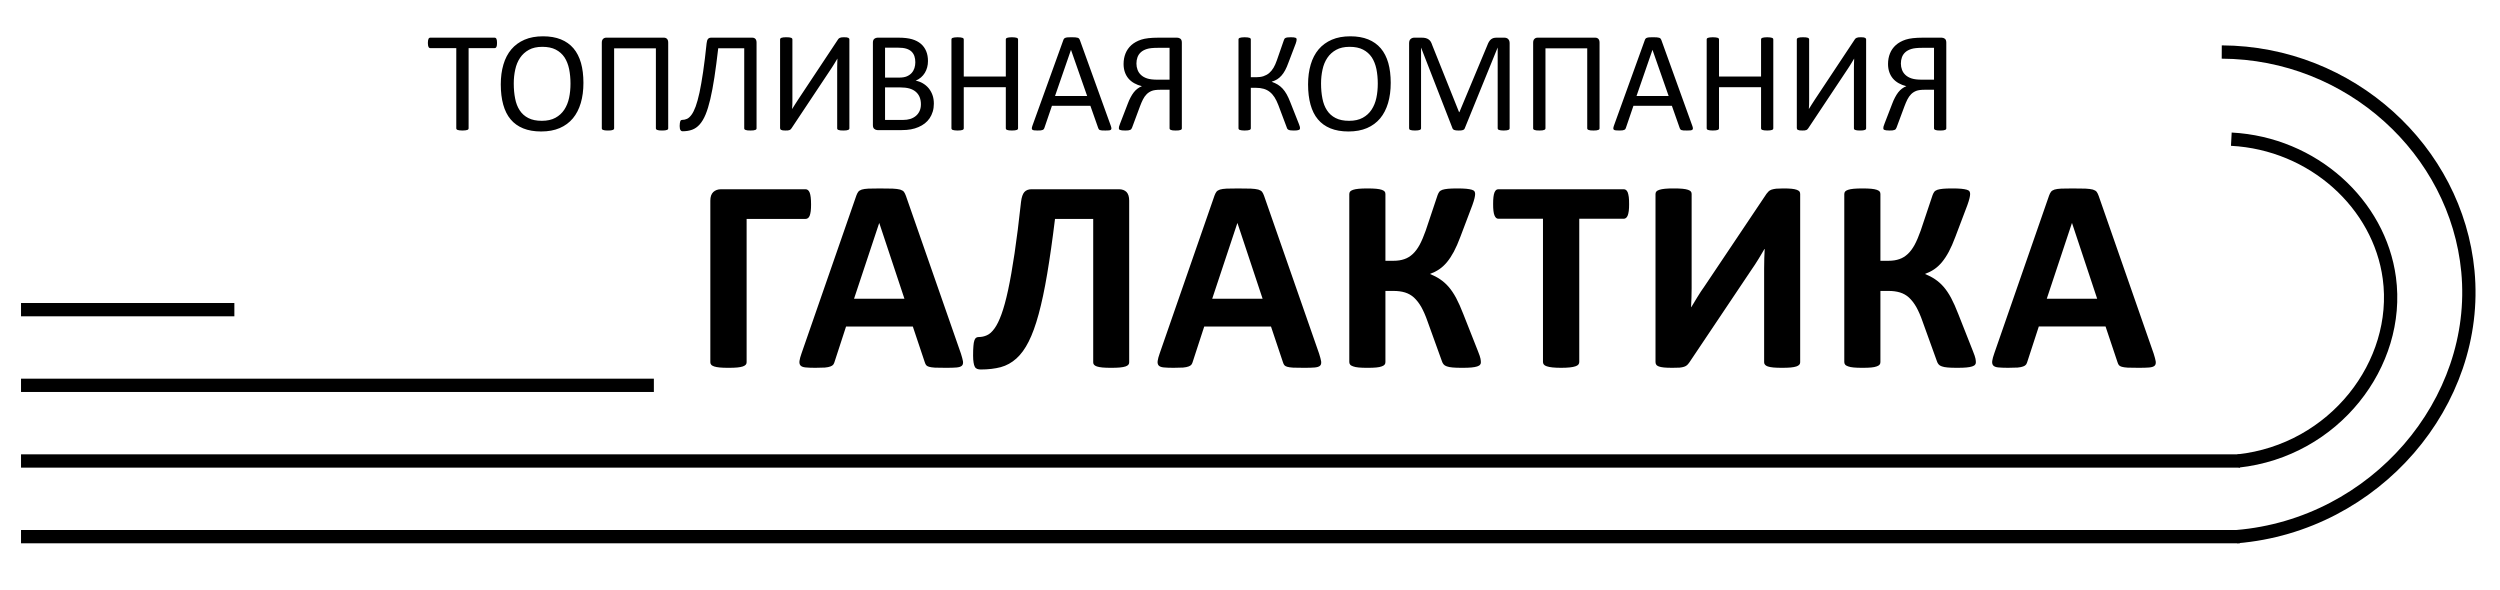 <?xml version="1.0" encoding="UTF-8"?>
<!DOCTYPE svg PUBLIC "-//W3C//DTD SVG 1.1//EN" "http://www.w3.org/Graphics/SVG/1.1/DTD/svg11.dtd">
<!-- Creator: CorelDRAW -->
<svg xmlns="http://www.w3.org/2000/svg" xml:space="preserve" width="199mm" height="47mm" version="1.1" style="shape-rendering:geometricPrecision; text-rendering:geometricPrecision; image-rendering:optimizeQuality; fill-rule:evenodd; clip-rule:evenodd"
viewBox="0 0 19900 4700"
 xmlns:xlink="http://www.w3.org/1999/xlink"
 xmlns:xodm="http://www.corel.com/coreldraw/odm/2003">
 <defs>
  <style type="text/css">
   <![CDATA[
    .str0 {stroke:black;stroke-width:105.83;stroke-miterlimit:10}
    .fil0 {fill:none;fill-rule:nonzero}
    .fil1 {fill:black;fill-rule:nonzero}
   ]]>
  </style>
 </defs>
 <g id="Слой_x0020_1">
  <line class="fil0 str0" x1="167.36" y1="2464.88" x2="1865.56" y2= "2464.88" />
  <line class="fil0 str0" x1="167.36" y1="3067.16" x2="5204.79" y2= "3067.16" />
  <line class="fil0 str0" x1="167.36" y1="3669.45" x2="17829.94" y2= "3669.45" />
  <line class="fil0 str0" x1="167.36" y1="4271.74" x2="17829.94" y2= "4271.74" />
  <path class="fil0 str0" d="M17685.1 414.06c1022.53,4.53 1868.02,782.54 1959.34,1745.88 98.66,1040.96 -736.42,2020.22 -1841.15,2111.8"/>
  <path class="fil1" d="M3956.24 341.76c0,7.26 -0.33,13.54 -0.99,18.81 -1,5.29 -1.98,9.58 -3.63,12.87 -1.66,3.31 -3.97,5.62 -6.27,7.26 -2.65,1.66 -5.29,2.33 -8.26,2.33l-206.97 0 0 637.76c0,2.96 -0.66,5.61 -2.32,7.92 -1.65,2.3 -4.29,4.29 -7.92,5.61 -3.95,1.32 -8.91,2.31 -15.18,3.31 -6.28,0.98 -13.87,1.32 -23.44,1.32 -9.24,0 -17.16,-0.34 -23.44,-1.32 -6.27,-1 -11.54,-1.99 -15.19,-3.31 -3.95,-1.32 -6.6,-3.31 -8.24,-5.61 -1.65,-2.31 -2.31,-4.96 -2.31,-7.92l0 -637.76 -206.98 0c-2.97,0 -5.62,-0.67 -7.92,-2.33 -2.65,-1.64 -4.64,-3.95 -6.28,-7.26 -1.64,-3.29 -2.65,-7.58 -3.63,-12.87 -0.98,-5.27 -1.32,-11.55 -1.32,-18.81 0,-6.93 0.34,-13.21 1.32,-18.82 0.98,-5.62 1.99,-9.91 3.63,-13.54 1.64,-3.3 3.63,-5.61 6.28,-7.25 2.3,-1.67 4.95,-2.31 7.92,-2.31l511.99 0c2.97,0 5.61,0.64 8.26,2.31 2.3,1.64 4.61,3.95 6.27,7.25 1.65,3.63 2.63,7.92 3.63,13.54 0.66,5.61 0.99,11.89 0.99,18.82zm687.86 317.56c0,59.43 -6.94,112.9 -21.11,160.76 -14.2,47.87 -35.01,88.47 -62.74,121.81 -28.04,33.67 -63.05,59.43 -104.97,77.57 -42.25,18.17 -91.45,27.07 -147.56,27.07 -55.12,0 -103,-8.24 -143.25,-24.76 -40.62,-16.5 -73.97,-40.6 -100.03,-71.96 -26.4,-31.35 -45.89,-70.63 -58.76,-117.18 -12.88,-46.56 -19.47,-100.35 -19.47,-160.76 0,-58.1 6.92,-110.93 21.11,-158.47 13.87,-47.19 35.01,-87.47 63.05,-120.81 28.07,-33 63.06,-58.42 104.98,-76.59 41.92,-18.14 91.1,-27.07 147.22,-27.07 54.48,0 101.69,8.27 141.95,24.44 39.96,16.16 73.62,39.94 100.37,71.3 26.72,31.36 46.53,70.31 59.74,116.2 12.87,45.88 19.47,98.71 19.47,158.45zm-102.99 6.6c0,-41.58 -3.63,-80.22 -10.89,-116.19 -7.6,-35.98 -19.81,-67.02 -36.97,-93.43 -17.5,-26.08 -40.6,-46.55 -69.33,-61.41 -28.71,-14.83 -64.38,-22.11 -106.96,-22.11 -42.59,0 -78.23,7.92 -106.94,23.78 -28.73,15.84 -52.17,36.97 -69.99,63.37 -18.15,26.75 -31.04,57.76 -38.62,93.09 -7.92,35.33 -11.89,72.62 -11.89,111.92 0,43.24 3.63,82.86 10.89,119.17 6.94,36.63 19.15,67.98 36.33,94.07 17.16,26.4 39.93,46.87 68.65,61.41 28.73,14.85 64.37,22.11 107.62,22.11 42.9,0 78.89,-7.92 108.26,-24.1 29.05,-15.84 52.49,-37.31 70.32,-64.37 17.84,-27.07 30.71,-58.43 38.29,-94.08 7.6,-35.66 11.23,-73.29 11.23,-113.23zm777.82 355.53c0,2.97 -0.66,5.61 -2.3,7.6 -1.65,2.3 -4.29,3.95 -7.92,5.27 -3.97,1.64 -8.93,2.65 -15.2,3.63 -6.28,0.66 -14.2,1 -23.76,1 -8.92,0 -16.84,-0.34 -23.12,-1 -6.59,-0.98 -11.54,-1.99 -15.17,-3.63 -3.63,-1.32 -6.28,-2.97 -7.92,-5.27 -1.67,-1.99 -2.65,-4.63 -2.65,-7.6l0 -636.78 -332.41 0 0 636.78c0,2.97 -1.01,5.61 -2.65,7.6 -1.64,2.3 -4.29,3.95 -7.92,5.27 -3.63,1.64 -8.58,2.65 -14.85,3.63 -6.28,0.66 -14.2,1 -23.78,1 -9.57,0 -17.17,-0.34 -23.44,-1 -6.26,-0.98 -11.21,-1.99 -14.84,-3.63 -3.97,-1.32 -6.61,-2.97 -8.26,-5.27 -1.64,-1.99 -2.3,-4.63 -2.3,-7.6l0 -681.67c0,-13.53 3.29,-23.44 10.22,-30.05 6.6,-6.6 14.86,-9.89 25.08,-9.89l458.87 0c10.56,0 18.8,3.29 25.08,9.89 6.27,6.61 9.24,16.52 9.24,30.05l0 681.67zm703.22 0c0,2.97 -0.64,5.61 -2.3,7.6 -1.65,2.3 -4.29,3.95 -7.92,5.27 -3.97,1.64 -8.92,2.65 -15.18,3.63 -6.27,0.66 -14.19,1 -23.78,1 -9.56,0 -17.16,-0.34 -23.44,-1 -6.27,-0.98 -11.22,-1.99 -14.85,-3.63 -3.95,-1.32 -6.6,-2.97 -8.24,-5.27 -1.67,-1.99 -2.33,-4.63 -2.33,-7.6l0 -637.44 -206.96 0c-10.25,87.47 -20.15,164.72 -30.38,231.4 -10.22,66.69 -21.13,124.45 -32.68,173.65 -11.55,49.18 -24.1,89.78 -37.63,122.46 -13.53,32.68 -29.37,59.08 -46.88,78.89 -17.5,19.81 -37.31,33.68 -59.42,41.92 -22.11,8.26 -47.54,12.56 -75.93,12.56 -3.95,0 -7.25,-0.67 -10.22,-2.31 -2.97,-1.66 -5.62,-3.97 -7.6,-7.6 -2.31,-3.31 -3.63,-7.6 -4.61,-12.87 -1,-5.29 -1.67,-11.89 -1.67,-19.49 0,-9.56 0.67,-17.16 1.67,-23.44 0.98,-5.93 1.96,-10.88 3.63,-14.83 1.64,-3.65 3.63,-6.28 5.93,-7.94 2.31,-1.3 5.29,-1.97 8.26,-1.97 13.86,0 27.07,-2.98 39.28,-8.58 12.21,-5.61 24.1,-16.52 35.65,-32.36 11.56,-15.51 22.45,-37.63 33.02,-66.02 10.22,-28.07 20.47,-65.04 30.37,-110.25 9.56,-45.23 19.15,-100.02 28.71,-164.4 9.58,-64.38 18.83,-140.95 28.07,-229.1 1.64,-16.16 5.59,-27.39 11.21,-34 5.61,-6.6 14.19,-9.89 25.1,-9.89l326.8 0c10.89,0 19.15,3.29 25.42,9.89 5.94,6.61 8.9,16.52 8.9,30.05l0 681.67zm738.89 0c0,2.97 -0.66,5.61 -2.32,7.6 -1.65,2.3 -4.29,3.95 -7.92,5.27 -3.63,1.64 -8.58,2.65 -14.86,3.63 -6.28,0.66 -14.19,1 -23.76,1 -8.92,0 -16.84,-0.34 -23.11,-1 -6.6,-0.98 -11.55,-1.99 -15.18,-3.63 -3.63,-1.32 -6.28,-2.97 -7.6,-5.27 -1.64,-1.99 -2.31,-4.63 -2.31,-7.6l0 -482.94c0,-11.57 0.32,-23.78 0.67,-36.65 0.32,-12.55 0.66,-24.1 1.32,-34.33l-1 0c-2.97,5.28 -6.26,10.89 -9.91,16.82 -3.63,6.28 -7.26,12.55 -11.55,19.15 -4.29,6.94 -8.26,13.53 -12.55,20.15 -4.29,6.6 -8.24,13.19 -12.53,19.47l-318.56 478.99c-2.3,2.97 -4.29,5.27 -6.59,7.6 -2.33,2.3 -5.3,4.29 -8.93,5.61 -3.62,1.31 -7.91,2.31 -12.87,2.97 -4.95,0.32 -11.22,0.66 -18.8,0.66 -8.6,0 -15.52,-0.34 -21.13,-1 -5.62,-0.98 -9.91,-2.31 -13.22,-3.95 -3.29,-1.67 -5.61,-3.63 -6.93,-5.96 -1.31,-2.3 -1.97,-4.95 -1.97,-8.24l0 -705.76c0,-2.65 0.98,-5.3 2.63,-7.6 1.66,-2.31 4.63,-3.97 8.58,-5.62 3.97,-1.32 9.24,-2.3 15.52,-3.3 6.27,-0.67 13.53,-0.99 22.11,-0.99 9.58,0 17.5,0.32 23.78,0.99 6.27,1 11.23,1.98 15.18,3.3 3.62,1.65 6.27,3.31 7.92,5.62 1.66,2.3 2.32,4.95 2.32,7.6l0 485.59c0,10.22 0,21.45 -0.34,33 -0.32,11.54 -0.98,23.11 -1.98,34l1 0c6.27,-9.58 13.19,-20.79 21.45,-34.32 8.26,-13.56 16.84,-26.75 25.74,-39.96l317.9 -479.32c1.99,-2.64 3.97,-4.95 6.28,-7.25 2.3,-1.99 5.27,-3.63 8.92,-4.96 3.63,-1.32 7.92,-2.3 12.87,-3.3 4.95,-0.67 10.89,-0.99 18.49,-0.99 8.9,0 15.83,0.32 21.45,0.99 5.61,1 9.9,1.98 13.21,3.62 2.97,1.67 5.27,3.63 6.6,5.62 1.32,2.32 1.98,4.95 1.98,8.58l0 706.11zm672.51 -196.74c0,23.09 -2.97,44.22 -8.9,63.71 -5.96,19.47 -14.2,37.29 -24.76,52.81 -10.57,15.52 -23.44,29.37 -38.3,40.94 -14.85,11.55 -31.7,21.45 -50.5,29.37 -18.83,8.26 -38.96,14.2 -60.41,18.17 -21.47,3.95 -46.23,5.93 -73.62,5.93l-192.13 0c-8.9,0 -17.16,-2.96 -24.76,-8.92 -7.92,-5.59 -11.87,-16.16 -11.87,-31.01l0 -655.93c0,-14.86 3.95,-25.42 11.87,-31.36 7.6,-5.61 15.86,-8.58 24.76,-8.58l167.05 0c43.89,0 80.21,4.29 108.26,12.53 28.07,8.26 51.17,20.47 69.99,36.31 18.81,16.18 32.68,35.67 42.25,58.77 9.58,23.11 14.19,49.18 14.19,78.23 0,17.5 -1.98,34.34 -6.27,50.18 -4.29,15.84 -10.23,30.37 -18.49,43.91 -8.24,13.53 -18.48,25.74 -30.69,36.31 -12.21,10.56 -26.41,19.14 -42.25,26.08 20.13,3.63 38.94,10.57 56.44,20.79 17.5,10.23 32.68,22.78 45.89,38.29 12.88,15.52 23.44,33.67 31.02,54.48 7.6,20.79 11.23,43.91 11.23,68.99zm-147.56 -329.13c0,-17.82 -2.31,-34 -7.26,-48.52 -4.95,-14.19 -12.55,-26.4 -23.1,-36.65 -10.9,-10.22 -24.76,-17.82 -41.6,-23.09 -17.16,-5.3 -39.62,-7.92 -67.67,-7.92l-101.34 0 0 238.32 111.57 0c25.42,0 45.89,-3.29 61.41,-9.9 15.5,-6.6 28.39,-15.5 38.61,-26.73 10.23,-11.23 17.51,-24.44 22.46,-39.3 4.61,-14.85 6.92,-30.35 6.92,-46.21zm44.57 334.74c0,-22.11 -3.63,-41.26 -10.57,-58.1 -6.94,-16.5 -17.16,-30.38 -30.7,-41.92 -13.53,-11.55 -30.37,-20.13 -50.5,-26.09 -20.47,-5.61 -45.89,-8.58 -76.59,-8.58l-117.18 0 0 259.13 142.27 0c22.11,0 41.6,-2.64 58.44,-7.91 16.82,-5.3 31.35,-13.22 44.23,-23.78 12.55,-10.23 22.45,-23.44 29.71,-38.94 7.26,-15.52 10.89,-33.34 10.89,-53.81zm773.19 190.47c0,2.96 -0.64,5.61 -2.31,7.92 -1.64,2.3 -4.29,4.29 -7.92,5.61 -3.97,1.32 -8.92,2.31 -15.17,3.31 -6.28,0.98 -13.88,1.32 -23.12,1.32 -9.9,0 -17.82,-0.34 -23.76,-1.32 -6.27,-1 -11.23,-1.99 -14.85,-3.31 -3.63,-1.32 -6.28,-3.31 -7.92,-5.61 -1.67,-2.31 -2.33,-4.96 -2.33,-7.92l0 -326.48 -334.72 0 0 326.48c0,2.96 -0.66,5.61 -2.32,7.92 -1.65,2.3 -4.3,4.29 -7.92,5.61 -3.95,1.32 -8.91,2.31 -15.18,3.31 -6.28,0.98 -14.2,1.32 -23.78,1.32 -8.9,0 -16.82,-0.34 -23.1,-1.32 -6.27,-1 -11.54,-1.99 -15.17,-3.31 -3.97,-1.32 -6.62,-3.31 -8.26,-5.61 -1.65,-2.31 -2.31,-4.96 -2.31,-7.92l0 -706.11c0,-2.97 0.66,-5.94 2.31,-8.24 1.64,-2.31 4.29,-3.97 8.26,-5.3 3.63,-1.3 8.9,-2.3 15.17,-3.28 6.28,-1.01 14.2,-1.33 23.1,-1.33 9.58,0 17.5,0.32 23.78,1.33 6.27,0.98 11.23,1.98 15.18,3.28 3.62,1.33 6.27,2.99 7.92,5.3 1.66,2.3 2.32,5.27 2.32,8.24l0 294.46 334.72 0 0 -294.46c0,-2.97 0.66,-5.94 2.33,-8.24 1.64,-2.31 4.29,-3.97 7.92,-5.3 3.62,-1.3 8.58,-2.3 14.85,-3.28 5.94,-1.01 13.86,-1.33 23.76,-1.33 9.24,0 16.84,0.32 23.12,1.33 6.25,0.98 11.2,1.98 15.17,3.28 3.63,1.33 6.28,2.99 7.92,5.3 1.67,2.3 2.31,5.27 2.31,8.24l0 706.11zm738.23 -19.81c2.96,8.26 4.61,15.2 4.95,20.15 0.32,4.95 -1.33,8.9 -4.29,11.55 -2.99,2.64 -7.94,4.29 -14.86,5.27 -6.94,0.66 -16.52,1 -28.39,1 -11.57,0 -21.13,-0.34 -28.07,-0.66 -6.93,-0.66 -12.21,-1.66 -15.84,-2.97 -3.62,-1.32 -6.27,-3.31 -7.92,-5.61 -1.66,-2.33 -3.3,-4.95 -4.95,-8.26l-63.05 -179.24 -306.01 0 -60.41 176.93c-1,3.63 -2.65,6.6 -4.29,8.9 -1.98,2.33 -4.63,4.29 -8.26,5.96 -3.63,1.64 -8.9,2.97 -15.52,3.95 -6.59,0.66 -15.17,1 -25.74,1 -10.89,0 -20.13,-0.34 -27.07,-1.32 -6.93,-1 -11.89,-2.65 -14.85,-5.3 -2.97,-2.62 -4.29,-6.59 -3.97,-11.86 0.34,-4.96 1.98,-11.89 4.95,-20.15l246.6 -683.32c1.65,-4.29 3.63,-7.6 6.28,-10.24 2.3,-2.63 5.93,-4.61 10.88,-6.28 4.62,-1.64 10.57,-2.62 18.15,-3.28 7.28,-0.35 16.52,-0.67 28.07,-0.67 12.21,0 22.11,0.32 30.03,0.67 7.92,0.66 14.54,1.64 19.49,3.28 4.95,1.67 8.58,3.65 11.23,6.28 2.62,2.97 4.61,6.27 6.25,10.56l246.61 683.66zm-316.58 -603.44l-0.66 0 -126.77 366.76 255.85 0 -128.42 -366.76zm882.14 623.91c0,2.97 -0.66,5.61 -2.31,7.6 -1.66,2.3 -4.29,3.95 -7.93,5.27 -3.63,1.64 -8.59,2.65 -14.86,3.63 -6.26,0.66 -14.2,1 -23.76,1 -9.56,0 -17.16,-0.34 -23.44,-1 -6.27,-0.98 -11.22,-1.99 -14.85,-3.63 -3.63,-1.32 -6.28,-2.97 -7.92,-5.27 -1.65,-1.99 -2.65,-4.63 -2.65,-7.6l0 -306.99 -73.28 0c-29.71,0 -52.49,2.96 -68,8.9 -15.84,6.27 -29.38,14.85 -40.92,26.4 -11.57,11.57 -21.48,25.77 -29.72,41.93 -8.26,16.18 -15.86,34.34 -23.44,54.47l-63.05 169.67c-1.98,4.29 -3.97,8.26 -5.95,11.23 -2.31,2.97 -5.28,5.27 -9.57,6.94 -4.29,1.64 -9.24,2.97 -15.52,3.95 -6.27,0.66 -14.51,1 -24.09,1 -10.89,0 -19.81,-0.34 -26.09,-1.32 -6.59,-1 -11.55,-1.99 -15.18,-3.63 -3.62,-1.67 -6.27,-3.31 -7.25,-5.61 -1.01,-1.99 -1.67,-4.64 -1.67,-7.6 0,-3.63 0.66,-8.26 1.67,-13.54 0.98,-4.95 3.95,-13.21 8.58,-24.42l60.41 -156.48c6.93,-18.81 14.51,-35.97 22.77,-51.16 7.92,-15.18 16.5,-28.72 25.42,-40.28 8.91,-11.55 18.81,-21.12 29.72,-29.38 10.56,-8.26 22.11,-14.51 34.98,-19.46 -22.77,-5.62 -42.9,-13.56 -61.07,-23.78 -18.16,-10.23 -33.66,-22.78 -46.21,-37.63 -12.55,-14.86 -22.11,-32.02 -28.73,-51.49 -6.6,-19.15 -9.89,-40.62 -9.89,-64.06 0,-30.35 5.28,-58.42 15.5,-83.84 10.25,-25.42 25.77,-47.54 46.56,-66.34 20.79,-18.49 46.87,-33.02 78.57,-43.59 31.68,-10.23 76.57,-15.5 134.35,-15.5l152.51 0c8.9,0 17.48,2.97 25.08,8.58 7.6,5.94 11.23,16.5 11.23,31.36l0 681.67zm-97.72 -640.75l-93.41 0c-38.63,0 -67.68,2.99 -87.15,9.24 -19.81,6.28 -35.99,14.86 -48.2,26.09 -12.21,11.22 -21.13,24.44 -26.74,39.93 -5.62,15.52 -8.24,32.04 -8.24,49.87 0,17.82 2.96,34.32 8.9,49.84 5.61,15.52 14.85,29.37 27.4,40.94 12.53,11.87 28.71,21.11 48.86,27.73 19.81,6.59 47.2,9.9 82.53,9.9l96.05 0 0 -253.54zm1038.28 639.42c0,3.63 -0.66,6.28 -1.98,8.59 -1.65,2.3 -3.95,4.29 -7.58,5.61 -3.63,1.64 -8.92,2.65 -15.2,3.63 -6.59,0.66 -14.51,1 -24.1,1 -10.88,0 -19.79,-0.34 -26.4,-1.32 -6.6,-1 -11.89,-2.31 -15.84,-4.29 -3.97,-1.99 -6.94,-4.29 -8.92,-7.26 -2.31,-2.65 -3.95,-5.96 -4.95,-10.25l-67.67 -179.9c-9.24,-24.1 -19.47,-44.91 -30.37,-62.07 -10.89,-16.82 -23.44,-31.01 -37.64,-42.24 -14.19,-11.23 -30.37,-19.49 -48.52,-24.76 -18.16,-5.29 -38.63,-7.92 -61.41,-7.92l-40.92 0 0 321.85c0,2.96 -0.66,5.61 -2.32,7.92 -1.65,2.3 -4.29,4.29 -7.92,5.61 -3.95,1.32 -8.9,2.31 -15.18,3.31 -6.27,0.98 -14.19,1.32 -23.78,1.32 -8.9,0 -16.82,-0.34 -23.09,-1.32 -6.28,-1 -11.55,-1.99 -15.18,-3.31 -3.97,-1.32 -6.62,-3.31 -8.26,-5.61 -1.64,-2.31 -2.31,-4.96 -2.31,-7.92l0 -706.75c0,-2.65 0.67,-5.3 2.31,-7.6 1.64,-2.31 4.29,-3.97 8.26,-5.3 3.63,-1.3 8.9,-2.3 15.18,-3.28 6.27,-1.01 14.19,-1.33 23.09,-1.33 9.59,0 17.51,0.32 23.78,1.33 6.28,0.98 11.23,1.98 15.18,3.28 3.63,1.33 6.27,2.99 7.92,5.3 1.66,2.3 2.32,4.95 2.32,7.6l0 300.71 40.92 0c22.78,0 42.59,-2.64 59.77,-8.26 16.82,-5.59 32.02,-13.85 45.21,-24.74 12.87,-10.9 24.44,-25.1 34.67,-41.92 9.9,-16.84 18.82,-36.65 26.74,-59.77l55.78 -160.43c1,-3.63 2.64,-7.26 4.63,-10.23 1.64,-2.96 4.61,-5.27 8.58,-7.25 3.63,-1.99 8.92,-3.31 15.52,-4.29 6.59,-1.01 15.18,-1.33 25.74,-1.33 9.91,0 17.83,0.32 24.1,0.99 5.94,1 10.89,1.98 14.52,3.3 3.65,1.65 5.95,3.31 6.93,5.62 1.01,2.3 1.67,5.27 1.67,8.24 0,4.29 -0.66,8.92 -1.99,13.87 -1.32,4.95 -2.96,10.89 -5.29,17.83l-58.42 153.17c-8.26,23.1 -16.84,42.91 -25.75,59.43 -8.92,16.82 -18.82,31.01 -29.39,42.9 -10.89,12.21 -22.43,22.12 -34.64,29.71 -12.55,7.6 -26.75,13.86 -42.27,18.49l0 1.32c17.83,6.28 33.67,13.86 47.54,22.12 13.87,8.58 26.75,19.14 38.29,31.69 11.55,12.53 22.46,27.73 32.36,45.21 9.89,17.51 19.47,38.64 29.03,63.4l69.33 175.27c3.97,9.9 6.28,16.84 6.94,20.81 0.66,3.95 0.98,7.26 0.98,10.22zm722.09 -360.8c0,59.43 -6.94,112.9 -21.11,160.76 -14.2,47.87 -35.01,88.47 -62.73,121.81 -28.05,33.67 -63.06,59.43 -104.98,77.57 -42.25,18.17 -91.45,27.07 -147.56,27.07 -55.12,0 -103,-8.24 -143.25,-24.76 -40.62,-16.5 -73.96,-40.6 -100.03,-71.96 -26.4,-31.35 -45.89,-70.63 -58.76,-117.18 -12.87,-46.56 -19.47,-100.35 -19.47,-160.76 0,-58.1 6.92,-110.93 21.11,-158.47 13.88,-47.19 35.01,-87.47 63.06,-120.81 28.06,-33 63.05,-58.42 104.97,-76.59 41.93,-18.14 91.11,-27.07 147.22,-27.07 54.48,0 101.69,8.27 141.95,24.44 39.96,16.16 73.62,39.94 100.37,71.3 26.72,31.36 46.53,70.31 59.74,116.2 12.87,45.88 19.47,98.71 19.47,158.45zm-102.99 6.6c0,-41.58 -3.63,-80.22 -10.89,-116.19 -7.6,-35.98 -19.81,-67.02 -36.97,-93.43 -17.5,-26.08 -40.6,-46.55 -69.33,-61.41 -28.71,-14.83 -64.38,-22.11 -106.96,-22.11 -42.58,0 -78.23,7.92 -106.94,23.78 -28.73,15.84 -52.17,36.97 -69.99,63.37 -18.15,26.75 -31.04,57.76 -38.62,93.09 -7.92,35.33 -11.89,72.62 -11.89,111.92 0,43.24 3.63,82.86 10.89,119.17 6.94,36.63 19.15,67.98 36.33,94.07 17.16,26.4 39.94,46.87 68.65,61.41 28.73,14.85 64.37,22.11 107.62,22.11 42.91,0 78.89,-7.92 108.27,-24.1 29.05,-15.84 52.48,-37.31 70.31,-64.37 17.84,-27.07 30.71,-58.43 38.29,-94.08 7.6,-35.66 11.23,-73.29 11.23,-113.23zm1049.51 354.87c0,2.96 -0.66,5.61 -2.31,7.92 -1.66,2.3 -4.29,4.29 -7.94,5.61 -3.63,1.32 -8.58,2.31 -14.51,3.31 -5.94,0.98 -13.54,1.32 -23.12,1.32 -8.58,0 -15.84,-0.34 -22.11,-1.32 -6.28,-1 -11.23,-1.99 -14.86,-3.31 -3.63,-1.32 -6.28,-3.31 -7.92,-5.61 -1.64,-2.31 -2.31,-4.96 -2.31,-7.92l0 -640.73 -1 0 -262.1 643.69c-0.98,2.65 -2.63,4.96 -4.61,6.62 -2.31,1.96 -5.29,3.63 -9.24,4.95 -4.29,1.31 -8.92,2.31 -14.54,2.97 -5.61,0.32 -11.87,0.66 -19.47,0.66 -7.92,0 -14.85,-0.34 -20.47,-1 -5.61,-0.98 -10.56,-1.99 -14.19,-3.29 -3.63,-1.32 -6.6,-2.99 -8.58,-4.95 -2.31,-1.67 -3.63,-3.63 -4.63,-5.96l-250.56 -643.69 -0.64 0 0 640.73c0,2.96 -0.66,5.61 -2.32,7.92 -1.65,2.3 -4.29,4.29 -7.92,5.61 -3.63,1.32 -8.58,2.31 -14.52,3.31 -6.27,0.98 -13.87,1.32 -23.44,1.32 -9.24,0 -16.84,-0.34 -22.77,-1.32 -6.28,-1 -10.91,-1.99 -14.54,-3.31 -3.63,-1.32 -6.27,-3.31 -7.6,-5.61 -1.3,-2.31 -1.96,-4.96 -1.96,-7.92l0 -676.72c0,-15.84 4.29,-27.07 12.53,-34 8.26,-6.94 17.82,-10.23 28.07,-10.23l59.08 0c12.21,0 22.78,0.98 32.02,3.29 8.92,2.31 16.84,5.95 23.78,10.91 6.92,4.93 12.53,10.88 17.16,18.48 4.29,7.58 8.24,16.82 11.55,27.07l213.26 532.78 2.97 0 221.82 -531.14c4.29,-11.55 8.58,-21.13 13.54,-29.05 4.95,-7.92 10.24,-14.19 16.17,-19.15 5.94,-4.61 12.56,-7.92 19.81,-10.22 6.94,-1.99 15.18,-2.97 24.76,-2.97l62.06 0c5.61,0 11.22,0.98 16.5,2.63 4.95,1.66 9.24,4.29 12.89,7.92 3.63,3.65 6.59,7.94 8.9,13.53 2.31,5.61 3.31,12.23 3.31,20.15l0 676.72zm715.75 0.66c0,2.97 -0.66,5.61 -2.31,7.6 -1.64,2.3 -4.29,3.95 -7.92,5.27 -3.96,1.64 -8.92,2.65 -15.19,3.63 -6.28,0.66 -14.2,1 -23.76,1 -8.92,0 -16.84,-0.34 -23.12,-1 -6.59,-0.98 -11.55,-1.99 -15.17,-3.63 -3.63,-1.32 -6.28,-2.97 -7.92,-5.27 -1.67,-1.99 -2.65,-4.63 -2.65,-7.6l0 -636.78 -332.41 0 0 636.78c0,2.97 -1.01,5.61 -2.65,7.6 -1.64,2.3 -4.29,3.95 -7.92,5.27 -3.63,1.64 -8.58,2.65 -14.86,3.63 -6.27,0.66 -14.19,1 -23.77,1 -9.57,0 -17.17,-0.34 -23.44,-1 -6.26,-0.98 -11.21,-1.99 -14.84,-3.63 -3.97,-1.32 -6.61,-2.97 -8.26,-5.27 -1.64,-1.99 -2.3,-4.63 -2.3,-7.6l0 -681.67c0,-13.53 3.28,-23.44 10.22,-30.05 6.6,-6.6 14.86,-9.89 25.08,-9.89l458.87 0c10.56,0 18.8,3.29 25.08,9.89 6.27,6.61 9.24,16.52 9.24,30.05l0 681.67zm738.23 -20.47c2.96,8.26 4.61,15.2 4.95,20.15 0.32,4.95 -1.32,8.9 -4.29,11.55 -2.99,2.64 -7.94,4.29 -14.86,5.27 -6.93,0.66 -16.52,1 -28.39,1 -11.57,0 -21.13,-0.34 -28.07,-0.66 -6.93,-0.66 -12.21,-1.66 -15.83,-2.97 -3.63,-1.32 -6.28,-3.31 -7.92,-5.61 -1.67,-2.33 -3.31,-4.95 -4.96,-8.26l-63.05 -179.24 -306.01 0 -60.41 176.93c-1,3.63 -2.64,6.6 -4.29,8.9 -1.98,2.33 -4.63,4.29 -8.26,5.96 -3.63,1.64 -8.9,2.97 -15.52,3.95 -6.59,0.66 -15.17,1 -25.74,1 -10.89,0 -20.13,-0.34 -27.07,-1.32 -6.93,-1 -11.88,-2.65 -14.85,-5.3 -2.97,-2.62 -4.29,-6.59 -3.97,-11.86 0.34,-4.96 1.98,-11.89 4.95,-20.15l246.6 -683.32c1.65,-4.29 3.63,-7.6 6.28,-10.24 2.31,-2.63 5.93,-4.61 10.89,-6.28 4.61,-1.64 10.56,-2.62 18.14,-3.28 7.28,-0.35 16.52,-0.67 28.07,-0.67 12.21,0 22.11,0.32 30.03,0.67 7.92,0.66 14.54,1.64 19.49,3.28 4.95,1.67 8.58,3.65 11.23,6.28 2.62,2.97 4.61,6.27 6.25,10.56l246.61 683.66zm-316.58 -603.44l-0.66 0 -126.77 366.76 255.85 0 -128.42 -366.76zm961.36 623.25c0,2.96 -0.65,5.61 -2.31,7.92 -1.64,2.3 -4.29,4.29 -7.92,5.61 -3.97,1.32 -8.92,2.31 -15.18,3.31 -6.27,0.98 -13.87,1.32 -23.11,1.32 -9.91,0 -17.83,-0.34 -23.76,-1.32 -6.28,-1 -11.23,-1.99 -14.86,-3.31 -3.63,-1.32 -6.27,-3.31 -7.92,-5.61 -1.66,-2.31 -2.32,-4.96 -2.32,-7.92l0 -326.48 -334.72 0 0 326.48c0,2.96 -0.66,5.61 -2.33,7.92 -1.64,2.3 -4.29,4.29 -7.92,5.61 -3.95,1.32 -8.9,2.31 -15.17,3.31 -6.28,0.98 -14.2,1.32 -23.78,1.32 -8.9,0 -16.82,-0.34 -23.1,-1.32 -6.27,-1 -11.55,-1.99 -15.18,-3.31 -3.97,-1.32 -6.61,-3.31 -8.26,-5.61 -1.64,-2.31 -2.3,-4.96 -2.3,-7.92l0 -706.11c0,-2.97 0.66,-5.94 2.3,-8.24 1.65,-2.31 4.29,-3.97 8.26,-5.3 3.63,-1.3 8.91,-2.3 15.18,-3.28 6.28,-1.01 14.2,-1.33 23.1,-1.33 9.58,0 17.5,0.32 23.78,1.33 6.27,0.98 11.22,1.98 15.17,3.28 3.63,1.33 6.28,2.99 7.92,5.3 1.67,2.3 2.33,5.27 2.33,8.24l0 294.46 334.72 0 0 -294.46c0,-2.97 0.66,-5.94 2.32,-8.24 1.65,-2.31 4.29,-3.97 7.92,-5.3 3.63,-1.3 8.58,-2.3 14.86,-3.28 5.93,-1.01 13.85,-1.33 23.76,-1.33 9.24,0 16.84,0.32 23.11,1.33 6.26,0.98 11.21,1.98 15.18,3.28 3.63,1.33 6.28,2.99 7.92,5.3 1.66,2.3 2.31,5.27 2.31,8.24l0 706.11zm738.88 0.66c0,2.97 -0.66,5.61 -2.32,7.6 -1.65,2.3 -4.29,3.95 -7.92,5.27 -3.63,1.64 -8.58,2.65 -14.86,3.63 -6.27,0.66 -14.19,1 -23.76,1 -8.92,0 -16.84,-0.34 -23.11,-1 -6.6,-0.98 -11.55,-1.99 -15.18,-3.63 -3.63,-1.32 -6.27,-2.97 -7.6,-5.27 -1.64,-1.99 -2.3,-4.63 -2.3,-7.6l0 -482.94c0,-11.57 0.32,-23.78 0.66,-36.65 0.32,-12.55 0.66,-24.1 1.32,-34.33l-1 0c-2.97,5.28 -6.26,10.89 -9.91,16.82 -3.62,6.28 -7.25,12.55 -11.54,19.15 -4.29,6.94 -8.26,13.53 -12.55,20.15 -4.29,6.6 -8.24,13.19 -12.53,19.47l-318.56 478.99c-2.31,2.97 -4.3,5.27 -6.6,7.6 -2.33,2.3 -5.29,4.29 -8.92,5.61 -3.63,1.31 -7.92,2.31 -12.87,2.97 -4.96,0.32 -11.23,0.66 -18.81,0.66 -8.6,0 -15.52,-0.34 -21.13,-1 -5.62,-0.98 -9.91,-2.31 -13.21,-3.95 -3.29,-1.67 -5.62,-3.63 -6.94,-5.96 -1.3,-2.3 -1.97,-4.95 -1.97,-8.24l0 -705.76c0,-2.65 0.99,-5.3 2.63,-7.6 1.66,-2.31 4.63,-3.97 8.58,-5.62 3.97,-1.32 9.24,-2.3 15.52,-3.3 6.27,-0.67 13.53,-0.99 22.11,-0.99 9.59,0 17.51,0.32 23.78,0.99 6.28,1 11.23,1.98 15.18,3.3 3.63,1.65 6.27,3.31 7.92,5.62 1.66,2.3 2.32,4.95 2.32,7.6l0 485.59c0,10.22 0,21.45 -0.34,33 -0.32,11.54 -0.98,23.11 -1.98,34l1 0c6.28,-9.58 13.19,-20.79 21.45,-34.32 8.26,-13.56 16.84,-26.75 25.75,-39.96l317.89 -479.32c1.99,-2.64 3.97,-4.95 6.28,-7.25 2.31,-1.99 5.27,-3.63 8.92,-4.96 3.63,-1.32 7.92,-2.3 12.87,-3.3 4.96,-0.67 10.89,-0.99 18.49,-0.99 8.9,0 15.84,0.32 21.45,0.99 5.61,1 9.91,1.98 13.21,3.62 2.97,1.67 5.28,3.63 6.6,5.62 1.32,2.32 1.98,4.95 1.98,8.58l0 706.11zm638.19 0c0,2.97 -0.67,5.61 -2.31,7.6 -1.66,2.3 -4.29,3.95 -7.94,5.27 -3.63,1.64 -8.58,2.65 -14.85,3.63 -6.26,0.66 -14.2,1 -23.76,1 -9.57,0 -17.17,-0.34 -23.44,-1 -6.28,-0.98 -11.23,-1.99 -14.86,-3.63 -3.63,-1.32 -6.27,-2.97 -7.92,-5.27 -1.64,-1.99 -2.64,-4.63 -2.64,-7.6l0 -306.99 -73.28 0c-29.71,0 -52.49,2.96 -68.01,8.9 -15.84,6.27 -29.37,14.85 -40.92,26.4 -11.57,11.57 -21.47,25.77 -29.71,41.93 -8.26,16.18 -15.86,34.34 -23.44,54.47l-63.05 169.67c-1.99,4.29 -3.97,8.26 -5.96,11.23 -2.3,2.97 -5.27,5.27 -9.56,6.94 -4.29,1.64 -9.24,2.97 -15.52,3.95 -6.27,0.66 -14.51,1 -24.1,1 -10.88,0 -19.81,-0.34 -26.08,-1.32 -6.6,-1 -11.55,-1.99 -15.18,-3.63 -3.63,-1.67 -6.27,-3.31 -7.26,-5.61 -1,-1.99 -1.66,-4.64 -1.66,-7.6 0,-3.63 0.66,-8.26 1.66,-13.54 0.99,-4.95 3.95,-13.21 8.58,-24.42l60.41 -156.48c6.94,-18.81 14.52,-35.97 22.78,-51.16 7.92,-15.18 16.5,-28.72 25.42,-40.28 8.9,-11.55 18.81,-21.12 29.71,-29.38 10.57,-8.26 22.12,-14.51 34.99,-19.46 -22.78,-5.62 -42.91,-13.56 -61.07,-23.78 -18.17,-10.23 -33.66,-22.78 -46.21,-37.63 -12.55,-14.86 -22.12,-32.02 -28.73,-51.49 -6.6,-19.15 -9.89,-40.62 -9.89,-64.06 0,-30.35 5.27,-58.42 15.5,-83.84 10.24,-25.42 25.76,-47.54 46.55,-66.34 20.79,-18.49 46.88,-33.02 78.58,-43.59 31.67,-10.23 76.56,-15.5 134.34,-15.5l152.52 0c8.9,0 17.48,2.97 25.08,8.58 7.6,5.94 11.23,16.5 11.23,31.36l0 681.67zm-97.72 -640.75l-93.41 0c-38.64,0 -67.69,2.99 -87.15,9.24 -19.81,6.28 -35.99,14.86 -48.2,26.09 -12.21,11.22 -21.13,24.44 -26.75,39.93 -5.61,15.52 -8.24,32.04 -8.24,49.87 0,17.82 2.97,34.32 8.9,49.84 5.62,15.52 14.86,29.37 27.41,40.94 12.53,11.87 28.71,21.11 48.86,27.73 19.81,6.59 47.2,9.9 82.52,9.9l96.06 0 0 -253.54z"/>
  <path class="fil1" d="M6456.05 1625.75c0,21.59 -0.64,40 -2.54,54.59 -1.91,15.24 -5.07,27.31 -8.24,36.19 -3.81,9.52 -8.26,15.86 -13.98,19.67 -5.71,4.45 -12.05,6.35 -19.04,6.35l-469.13 0 0 1141.42c0,7.62 -2.55,13.95 -6.98,19.04 -5.09,5.72 -12.71,10.15 -23.5,13.96 -10.78,3.81 -25.38,6.35 -43.8,8.26 -18.41,1.9 -41.89,2.54 -70.46,2.54 -27.3,0 -50.78,-0.64 -69.2,-2.54 -18.41,-1.91 -33.65,-4.45 -44.43,-8.26 -10.79,-3.81 -19.05,-8.24 -23.48,-13.96 -4.45,-5.09 -7,-11.42 -7,-19.04l0 -1286.79c0,-30.48 7.62,-53.33 23.5,-68.55 15.86,-14.62 36.19,-22.23 61.57,-22.23l672.91 0c14.61,0 25.4,8.9 33.02,27.3 6.98,18.41 10.78,48.88 10.78,92.05zm1192.74 1188.39c8.24,26.02 13.96,46.97 16.51,62.21 1.9,15.86 -0.65,27.29 -8.89,34.9 -8.26,7.62 -22.23,12.07 -42.54,13.98 -20.95,1.9 -48.88,2.54 -84.43,2.54 -37.45,0 -66.02,-0.64 -86.97,-1.28 -20.95,-1.26 -36.83,-3.81 -47.62,-6.98 -10.78,-3.16 -18.4,-7.61 -22.85,-13.33 -4.43,-5.71 -7.62,-13.33 -10.79,-22.85l-95.21 -284.4 -531.36 0 -90.14 276.78c-2.55,10.16 -6.36,18.4 -10.79,25.4 -5.09,6.98 -12.69,12.05 -23.5,15.86 -10.78,4.45 -25.38,7 -44.43,8.9 -19.68,1.26 -45.07,1.9 -76.18,1.9 -33.65,0 -59.67,-1.28 -78.72,-3.18 -19.04,-1.91 -32.37,-7.62 -39.35,-15.86 -6.98,-8.26 -9.53,-20.31 -7.62,-35.55 1.9,-15.24 7.62,-35.57 16.5,-60.95l436.13 -1255.67c4.45,-12.07 9.52,-22.24 15.23,-29.83 5.72,-7.62 15.24,-13.34 27.93,-17.79 12.69,-3.81 30.48,-6.35 53.33,-7.62 22.22,-0.64 52.05,-1.26 89.5,-1.26 42.55,0 76.83,0.62 102.85,1.26 25.39,1.27 45.07,3.81 59.67,7.62 13.97,4.45 24.12,10.17 30.48,18.41 5.71,8.26 11.42,19.04 15.85,32.38l437.41 1254.41zm-649.43 -1037.94l-1.26 0 -199.97 601.81 401.2 0 -199.97 -601.81zm1988.91 1107.77c0,7.62 -1.9,13.95 -6.35,19.04 -4.45,5.72 -12.07,10.15 -22.86,13.96 -10.78,3.81 -26.02,6.35 -44.43,8.26 -18.42,1.9 -41.9,2.54 -69.83,2.54 -28.57,0 -51.42,-0.64 -69.83,-2.54 -18.42,-1.91 -33.02,-4.45 -43.81,-8.26 -10.78,-3.81 -18.4,-8.24 -22.85,-13.96 -4.45,-5.09 -6.36,-11.42 -6.36,-19.04l0 -1141.42 -304.06 0c-20.33,166.97 -41.28,312.97 -62.21,437.39 -20.95,125.07 -43.81,231.71 -67.93,320.59 -24.14,88.88 -50.78,161.88 -79.35,218.37 -28.57,57.14 -61.6,102.21 -98.41,135.23 -36.83,33.01 -78.09,55.86 -124.42,68.55 -46.35,12.07 -99.04,18.43 -158.07,18.43 -10.8,0 -20.33,-1.29 -28.57,-4.45 -8.26,-3.17 -14.59,-8.26 -19.04,-16.5 -4.45,-8.26 -8.26,-19.69 -10.17,-34.29 -2.52,-14.59 -3.81,-33.02 -3.81,-55.23 0,-31.1 0.64,-56.5 2.55,-76.17 1.26,-19.05 3.81,-33.66 7.62,-44.45 3.17,-10.78 8.26,-17.76 13.95,-21.57 5.72,-3.81 12.71,-5.71 20.95,-5.71 22.24,0 43.81,-4.46 64.76,-13.98 20.95,-8.88 40.64,-26.66 60.31,-53.95 19.69,-26.67 38.09,-64.76 55.86,-113.64 17.78,-48.88 35.56,-113 52.7,-192.99 17.13,-79.36 34.27,-177.12 51.41,-292.02 17.14,-114.9 34.28,-251.39 51.43,-409.46 4.45,-36.81 13.33,-62.85 26.66,-78.07 13.33,-14.62 32.38,-22.23 57.76,-22.23l694.5 0c26.03,0 46.34,7.61 60.95,22.23 13.96,15.22 20.95,38.07 20.95,68.55l0 1286.79zm1511.52 -69.83c8.24,26.02 13.96,46.97 16.5,62.21 1.91,15.86 -0.64,27.29 -8.88,34.9 -8.26,7.62 -22.23,12.07 -42.54,13.98 -20.95,1.9 -48.88,2.54 -84.43,2.54 -37.45,0 -66.02,-0.64 -86.97,-1.28 -20.95,-1.26 -36.83,-3.81 -47.62,-6.98 -10.78,-3.16 -18.4,-7.61 -22.85,-13.33 -4.43,-5.71 -7.62,-13.33 -10.79,-22.85l-95.21 -284.4 -531.36 0 -90.14 276.78c-2.55,10.16 -6.36,18.4 -10.79,25.4 -5.09,6.98 -12.69,12.05 -23.5,15.86 -10.78,4.45 -25.38,7 -44.43,8.9 -19.69,1.26 -45.07,1.9 -76.18,1.9 -33.65,0 -59.67,-1.28 -78.72,-3.18 -19.04,-1.91 -32.38,-7.62 -39.35,-15.86 -6.98,-8.26 -9.53,-20.31 -7.62,-35.55 1.9,-15.24 7.62,-35.57 16.5,-60.95l436.13 -1255.67c4.45,-12.07 9.52,-22.24 15.23,-29.83 5.72,-7.62 15.24,-13.34 27.93,-17.79 12.69,-3.81 30.48,-6.35 53.33,-7.62 22.22,-0.64 52.05,-1.26 89.5,-1.26 42.55,0 76.83,0.62 102.85,1.26 25.39,1.27 45.07,3.81 59.67,7.62 13.97,4.45 24.12,10.17 30.47,18.41 5.72,8.26 11.43,19.04 15.86,32.38l437.41 1254.41zm-649.43 -1037.94l-1.26 0 -199.97 601.81 401.2 0 -199.97 -601.81zm1937.49 1107.13c0,8.26 -1.91,14.59 -6.36,19.68 -4.43,5.72 -12.69,10.15 -23.48,13.96 -11.42,3.81 -26.66,6.35 -45.71,8.26 -19.04,1.9 -43.16,2.54 -73,2.54 -31.11,0 -56.49,-0.64 -76.18,-2.54 -19.69,-1.91 -34.93,-4.45 -46.34,-8.88 -12.07,-3.81 -20.33,-9.53 -26.04,-16.52 -5.71,-6.98 -10.14,-15.22 -13.33,-25.39l-113.62 -314.87c-15.88,-46.35 -33.02,-84.42 -50.16,-115.54 -17.77,-31.1 -37.46,-55.86 -58.41,-75.54 -20.95,-19.05 -45.07,-32.38 -71.73,-40.62 -27.29,-8.26 -57.12,-12.07 -90.78,-12.07l-64.74 0 0 566.26c0,8.24 -1.91,14.6 -6.36,20.31 -4.45,5.72 -12.07,10.17 -22.85,13.98 -10.79,4.43 -25.39,6.97 -43.81,8.88 -18.41,1.9 -41.88,2.54 -70.45,2.54 -27.31,0 -50.79,-0.64 -69.21,-2.54 -18.41,-1.91 -33.65,-4.45 -44.43,-8.88 -10.79,-3.81 -19.05,-8.26 -23.48,-13.98 -4.45,-5.71 -7,-12.07 -7,-20.31l0 -1337.57c0,-8.26 2.55,-14.6 7,-20.31 4.43,-5.07 12.69,-9.52 23.48,-13.33 10.78,-3.81 26.02,-6.36 44.43,-8.26 18.42,-1.91 41.9,-2.53 69.21,-2.53 28.57,0 52.04,0.62 70.45,2.53 18.42,1.9 33.02,4.45 43.81,8.26 10.78,3.81 18.4,8.26 22.85,13.33 4.45,5.71 6.36,12.05 6.36,20.31l0 531.34 64.74 0c32.37,0 61.59,-4.43 86.35,-13.33 24.74,-8.24 46.97,-22.22 67.28,-41.26 19.69,-18.41 38.09,-43.17 54.6,-73.64 15.87,-29.84 31.73,-67.29 47.61,-111.72l94.59 -282.51c3.81,-10.14 8.24,-19.05 13.34,-26.02 5.07,-6.98 13.31,-12.05 24.74,-16.5 11.42,-3.81 26.66,-6.36 45.07,-8.26 18.42,-1.91 43.18,-2.53 74.92,-2.53 28.57,0 52.05,0.62 70.45,2.53 18.43,1.9 33.02,4.45 43.81,7.61 10.79,3.19 17.78,7.62 21.59,13.34 3.17,5.71 5.08,12.07 5.08,20.31 0,9.52 -1.91,20.95 -5.08,34.28 -3.18,13.98 -8.9,32.38 -17.14,55.24l-95.23 251.39c-17.14,46.33 -34.91,86.33 -52.05,118.71 -17.78,33 -36.19,60.93 -55.23,83.79 -19.67,23.49 -40,41.9 -61.58,56.5 -21.59,14.61 -45.71,26.66 -71.73,36.18l0 1.27c29.19,12.07 55.86,26.04 79.35,41.9 23.48,15.88 46.34,35.55 67.29,59.69 20.95,24.11 40.64,53.31 59.66,88.23 18.43,34.91 38.1,78.07 57.79,129.5l115.54 292.66c12.05,29.83 19.04,50.78 20.93,61.57 1.9,11.42 3.19,20.95 3.19,28.57zm1179.83 -1258.85c0,20.96 -0.65,39.36 -2.55,53.96 -1.91,15.23 -5.07,27.3 -8.24,36.19 -3.81,9.52 -8.26,15.85 -13.97,20.3 -5.72,4.46 -11.43,6.36 -17.77,6.36l-354.25 0 0 1140.77c0,6.98 -2.52,13.96 -6.97,19.67 -5.08,5.72 -12.69,10.81 -23.48,13.98 -10.81,3.8 -26.04,6.97 -44.45,8.88 -18.4,1.9 -41.9,3.18 -69.83,3.18 -27.29,0 -50.78,-1.28 -69.19,-3.18 -18.4,-1.91 -33.64,-5.08 -44.45,-8.88 -10.78,-3.17 -19.04,-8.26 -23.48,-13.98 -4.45,-5.71 -6.97,-12.69 -6.97,-19.67l0 -1140.77 -354.25 0c-6.98,0 -13.33,-1.9 -18.41,-6.36 -5.07,-4.45 -9.52,-10.78 -13.33,-20.3 -3.81,-8.89 -6.33,-20.96 -8.24,-36.19 -1.9,-14.6 -2.54,-33 -2.54,-53.96 0,-22.23 0.64,-40.64 2.54,-55.87 1.91,-15.24 4.43,-27.29 8.24,-36.81 3.81,-8.88 8.26,-15.24 13.33,-19.69 5.08,-3.81 11.43,-5.71 18.41,-5.71l997.32 0c6.34,0 12.05,1.9 17.77,5.71 5.71,4.45 10.16,10.81 13.97,19.69 3.17,9.52 6.33,21.57 8.24,36.81 1.9,15.23 2.55,33.64 2.55,55.87zm1361.71 1259.49c0,7.62 -2.55,13.95 -7,19.04 -5.07,5.72 -12.69,10.15 -23.48,13.96 -10.8,3.81 -26.02,6.35 -44.44,8.26 -18.41,1.9 -41.89,2.54 -69.84,2.54 -27.28,0 -50.78,-0.64 -69.18,-2.54 -18.41,-1.91 -33.01,-4.45 -43.81,-8.26 -10.79,-3.81 -17.77,-8.24 -22.22,-13.96 -4.45,-5.09 -6.97,-11.42 -6.97,-19.04l0 -745.29c0,-28.57 0.62,-57.14 1.26,-84.42 0.64,-27.31 1.9,-51.43 3.17,-72.38l-1.91 0c-5.71,10.16 -12.69,22.21 -20.93,35.55 -8.26,13.33 -16.52,27.94 -25.4,42.54 -9.52,15.24 -19.05,30.48 -29.21,46.33 -10.15,15.88 -20.31,30.48 -30.46,45.07l-492 733.86c-5.69,8.26 -12.05,15.24 -17.76,20.95 -6.36,5.72 -14.6,10.17 -24.12,13.33 -10.17,3.17 -22.24,5.72 -36.19,6.98 -14.6,0.64 -33.02,1.28 -55.86,1.28 -28.57,0 -51.42,-0.64 -68.57,-2.54 -17.14,-1.91 -31.11,-4.45 -40.64,-8.26 -10.14,-3.81 -17.14,-8.88 -20.31,-14.6 -3.81,-5.71 -5.71,-12.07 -5.71,-20.31l0 -1338.21c0,-7.62 2.55,-13.96 7,-19.67 4.43,-5.07 12.69,-9.52 24.12,-13.33 11.42,-3.81 26.02,-6.36 44.42,-8.26 18.41,-1.91 41.27,-2.53 68.57,-2.53 28.57,0 52.05,0.62 70.46,2.53 18.42,1.9 33.02,4.45 43.8,8.26 10.79,3.81 18.41,8.26 22.86,13.33 4.45,5.71 6.35,12.05 6.35,19.67l0 749.73c0,23.48 -0.64,48.24 -1.28,74.28 -0.62,26.03 -1.9,52.05 -3.17,76.81l1.91 0c12.69,-22.21 28.57,-48.26 47.61,-78.71 18.41,-30.48 38.1,-60.31 59.05,-89.52l491.98 -733.86c5.08,-6.97 10.79,-13.33 16.5,-19.04 5.72,-5.72 13.34,-10.15 23.48,-13.96 9.52,-3.18 22.24,-5.71 36.83,-7.62 14.6,-1.28 33,-1.9 55.24,-1.9 27.92,0 50.78,0.62 67.92,2.53 17.14,1.9 30.46,4.45 40.62,8.26 10.17,3.81 17.14,8.26 21.6,13.33 3.8,5.71 5.71,12.05 5.71,20.31l0 1339.48zm1398.52 -0.64c0,8.26 -1.9,14.59 -6.35,19.68 -4.43,5.72 -12.69,10.15 -23.48,13.96 -11.43,3.81 -26.67,6.35 -45.71,8.26 -19.05,1.9 -43.17,2.54 -73,2.54 -31.12,0 -56.5,-0.64 -76.19,-2.54 -19.69,-1.91 -34.92,-4.45 -46.33,-8.88 -12.07,-3.81 -20.33,-9.53 -26.04,-16.52 -5.72,-6.98 -10.15,-15.22 -13.34,-25.39l-113.62 -314.87c-15.87,-46.35 -33.02,-84.42 -50.16,-115.54 -17.76,-31.1 -37.45,-55.86 -58.4,-75.54 -20.95,-19.05 -45.07,-32.38 -71.74,-40.62 -27.28,-8.26 -57.12,-12.07 -90.78,-12.07l-64.74 0 0 566.26c0,8.24 -1.9,14.6 -6.35,20.31 -4.45,5.72 -12.07,10.17 -22.86,13.98 -10.79,4.43 -25.38,6.97 -43.81,8.88 -18.4,1.9 -41.88,2.54 -70.45,2.54 -27.31,0 -50.78,-0.64 -69.21,-2.54 -18.4,-1.91 -33.64,-4.45 -44.43,-8.88 -10.78,-3.81 -19.04,-8.26 -23.47,-13.98 -4.46,-5.71 -7,-12.07 -7,-20.31l0 -1337.57c0,-8.26 2.54,-14.6 7,-20.31 4.43,-5.07 12.69,-9.52 23.47,-13.33 10.79,-3.81 26.03,-6.36 44.43,-8.26 18.43,-1.91 41.9,-2.53 69.21,-2.53 28.57,0 52.05,0.62 70.45,2.53 18.43,1.9 33.02,4.45 43.81,8.26 10.79,3.81 18.41,8.26 22.86,13.33 4.45,5.71 6.35,12.05 6.35,20.31l0 531.34 64.74 0c32.38,0 61.59,-4.43 86.35,-13.33 24.74,-8.24 46.98,-22.22 67.29,-41.26 19.69,-18.41 38.09,-43.17 54.59,-73.64 15.88,-29.84 31.74,-67.29 47.62,-111.72l94.59 -282.51c3.81,-10.14 8.24,-19.05 13.33,-26.02 5.07,-6.98 13.31,-12.05 24.74,-16.5 11.43,-3.81 26.67,-6.36 45.07,-8.26 18.43,-1.91 43.19,-2.53 74.93,-2.53 28.57,0 52.04,0.62 70.45,2.53 18.42,1.9 33.02,4.45 43.81,7.61 10.78,3.19 17.78,7.62 21.59,13.34 3.17,5.71 5.07,12.07 5.07,20.31 0,9.52 -1.9,20.95 -5.07,34.28 -3.19,13.98 -8.9,32.38 -17.14,55.24l-95.24 251.39c-17.14,46.33 -34.9,86.33 -52.04,118.71 -17.79,33 -36.19,60.93 -55.24,83.79 -19.67,23.49 -40,41.9 -61.57,56.5 -21.59,14.61 -45.71,26.66 -71.74,36.18l0 1.27c29.2,12.07 55.86,26.04 79.36,41.9 23.48,15.88 46.33,35.55 67.28,59.69 20.95,24.11 40.64,53.31 59.67,88.23 18.42,34.91 38.09,78.07 57.78,129.5l115.54 292.66c12.05,29.83 19.05,50.78 20.93,61.57 1.91,11.42 3.19,20.95 3.19,28.57zm1415.05 -69.19c8.24,26.02 13.95,46.97 16.5,62.21 1.9,15.86 -0.64,27.29 -8.88,34.9 -8.26,7.62 -22.24,12.07 -42.55,13.98 -20.95,1.9 -48.88,2.54 -84.43,2.54 -37.45,0 -66.02,-0.64 -86.97,-1.28 -20.95,-1.26 -36.83,-3.81 -47.61,-6.98 -10.79,-3.16 -18.41,-7.61 -22.86,-13.33 -4.43,-5.71 -7.62,-13.33 -10.79,-22.85l-95.21 -284.4 -531.36 0 -90.14 276.78c-2.55,10.16 -6.36,18.4 -10.79,25.4 -5.09,6.98 -12.69,12.05 -23.5,15.86 -10.78,4.45 -25.38,7 -44.42,8.9 -19.69,1.26 -45.07,1.9 -76.19,1.9 -33.64,0 -59.67,-1.28 -78.71,-3.18 -19.05,-1.91 -32.38,-7.62 -39.36,-15.86 -6.98,-8.26 -9.52,-20.31 -7.62,-35.55 1.91,-15.24 7.62,-35.57 16.5,-60.95l436.13 -1255.67c4.45,-12.07 9.52,-22.24 15.24,-29.83 5.71,-7.62 15.23,-13.34 27.93,-17.79 12.69,-3.81 30.47,-6.35 53.33,-7.62 22.21,-0.64 52.04,-1.26 89.49,-1.26 42.55,0 76.83,0.62 102.86,1.26 25.38,1.27 45.07,3.81 59.66,7.62 13.98,4.45 24.12,10.17 30.48,18.41 5.71,8.26 11.43,19.04 15.86,32.38l437.41 1254.41zm-649.43 -1037.94l-1.27 0 -199.97 601.81 401.21 0 -199.97 -601.81z"/>
  <path class="fil0 str0" d="M17761.35 1107.84c653.52,34.72 1179.11,518.15 1257.9,1105.49 91.6,682.31 -437.51,1372.7 -1204.51,1456.16"/>
 </g>
</svg>

